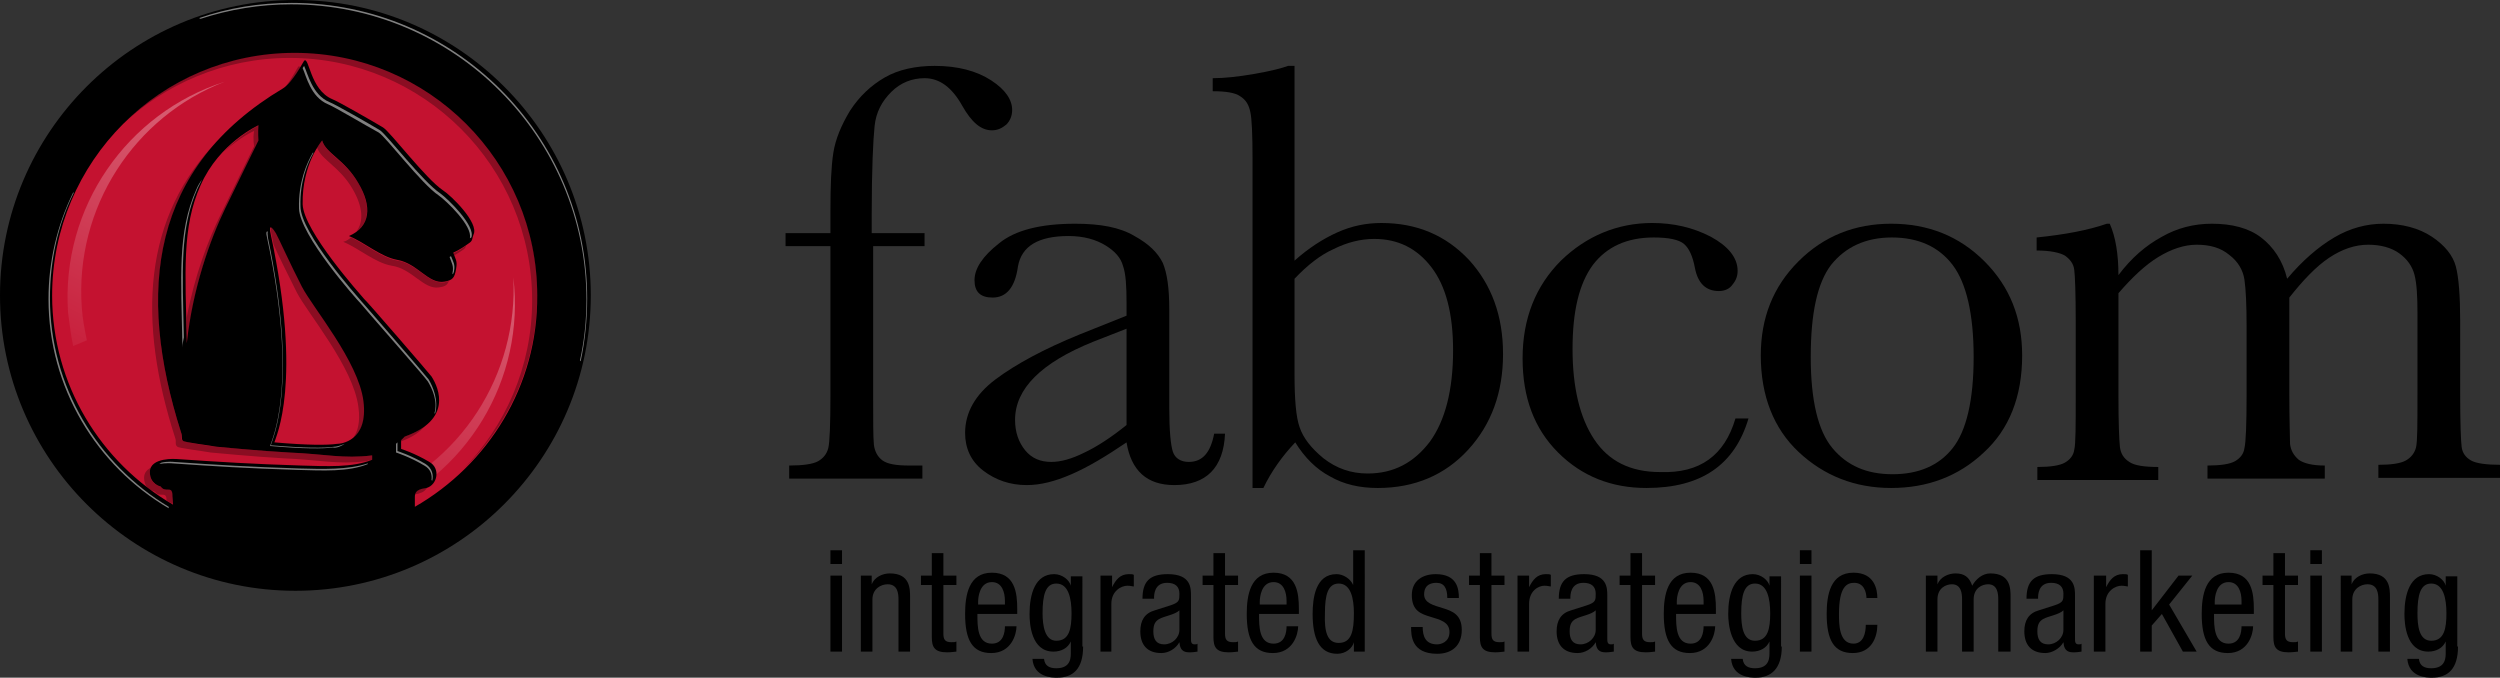 <?xml version="1.0" encoding="utf-8"?>
<!-- Generator: Adobe Illustrator 19.2.0, SVG Export Plug-In . SVG Version: 6.00 Build 0)  -->
<svg version="1.1" id="Layer_1" xmlns="http://www.w3.org/2000/svg" xmlns:xlink="http://www.w3.org/1999/xlink" x="0px" y="0px"
	 viewBox="0 0 345.3 93.6" enable-background="new 0 0 345.3 93.6" xml:space="preserve">
<rect x="0" y="0" width="345.3" height="93.6" fill="#333333" stroke="none"/>
<g>
	<path d="M114.7,76h1.6v1.9h-1.6V76z M114.7,79.5h1.6V90h-1.6V79.5z"/>
	<path d="M118.8,79.5h1.6v1.2h0c0.4-1,1.5-1.5,2.5-1.5c2.8,0,2.8,2.1,2.8,3.3V90h-1.6v-7.2c0-0.8-0.1-2.1-1.5-2.1
		c-0.9,0-2.1,0.6-2.1,2.1V90h-1.6V79.5z"/>
	<path d="M128.7,76.4h1.6v3.1h1.8v1.3h-1.8v6.7c0,0.8,0.2,1.2,1.1,1.2c0.4,0,0.5,0,0.7-0.1V90c-0.2,0-0.6,0.1-1.3,0.1
		c-1.7,0-2.1-0.7-2.1-2.1v-7.2h-1.5v-1.3h1.5V76.4z"/>
	<path d="M135,84.9c0,1.6,0,4,2,4c1.6,0,1.8-1.6,1.8-2.4h1.6c0,1.1-0.7,3.7-3.5,3.7c-2.6,0-3.6-1.8-3.6-5.4c0-2.6,0.5-5.7,3.7-5.7
		c3.2,0,3.5,2.8,3.5,5v0.7H135z M138.8,83.6v-0.6c0-1.2-0.4-2.6-1.8-2.6c-1.7,0-1.9,2.1-1.9,2.7v0.4H138.8z"/>
	<path d="M149.6,89.3c0,3.1-1.4,4.3-3.6,4.3c-0.6,0-3.2,0-3.4-2.6h1.6c0.1,1,0.8,1.3,1.7,1.3c2.1,0,2-1.6,2-2.3v-1.4h0
		c-0.4,0.9-1.3,1.4-2.4,1.4c-3.1,0-3.3-3.9-3.3-5.2c0-2.8,0.8-5.5,3.4-5.5c1.1,0,2.1,0.8,2.3,1.6h0v-1.3h1.6V89.3z M144,84.7
		c0,1.7,0.3,3.8,1.9,3.8c1.8,0,2.1-1.7,2.1-3.8c0-2-0.4-4.1-2.1-4.1C144.4,80.6,144,82.2,144,84.7z"/>
	<path d="M152,79.5h1.6v1.6h0c0.5-1,1.1-1.8,2.3-1.8c0.3,0,0.6,0,0.7,0.1v1.6c-0.2,0-0.4-0.1-0.9-0.1c-0.8,0-2.2,0.7-2.2,2.5V90H152
		V79.5z"/>
	<path d="M157.8,82.7c0-2.4,1-3.4,3.5-3.4c3.2,0,3.2,1.9,3.2,3v5.9c0,0.4,0,0.8,0.5,0.8c0.2,0,0.3,0,0.4-0.1V90
		c-0.1,0-0.5,0.1-1,0.1c-0.6,0-1.4,0-1.5-1.4h0c-0.5,0.9-1.5,1.5-2.5,1.5c-2,0-2.9-1.2-2.9-3c0-1.5,0.6-2.5,2-2.9l2.2-0.7
		c1.2-0.4,1.2-0.7,1.2-1.6c0-1-0.6-1.5-1.7-1.5c-1.8,0-1.8,1.7-1.8,2.1v0.1H157.8z M162.9,84.3c-0.6,0.6-2.1,0.8-2.8,1.2
		c-0.5,0.3-0.8,0.7-0.8,1.7c0,1.1,0.4,1.8,1.5,1.8c1.1,0,2.1-0.9,2.1-2V84.3z"/>
	<path d="M167.6,76.4h1.6v3.1h1.8v1.3h-1.8v6.7c0,0.8,0.2,1.2,1.1,1.2c0.3,0,0.5,0,0.7-0.1V90c-0.2,0-0.6,0.1-1.3,0.1
		c-1.7,0-2.1-0.7-2.1-2.1v-7.2h-1.5v-1.3h1.5V76.4z"/>
	<path d="M173.9,84.9c0,1.6,0,4,2,4c1.6,0,1.8-1.6,1.8-2.4h1.6c0,1.1-0.7,3.7-3.5,3.7c-2.6,0-3.6-1.8-3.6-5.4c0-2.6,0.5-5.7,3.7-5.7
		c3.2,0,3.5,2.8,3.5,5v0.7H173.9z M177.7,83.6v-0.6c0-1.2-0.4-2.6-1.8-2.6c-1.7,0-1.9,2.1-1.9,2.7v0.4H177.7z"/>
	<path d="M188.5,90H187v-1.3h0c-0.2,0.8-1.1,1.6-2.3,1.6c-2.5,0-3.4-2.2-3.4-5.5c0-2.2,0.4-5.5,3.3-5.5c0.9,0,1.9,0.6,2.3,1.5h0V76
		h1.6V90z M184.9,88.8c1.8,0,2.1-1.7,2.1-4.1c0-2-0.4-4.1-2.1-4.1c-1.5,0-1.9,1.6-1.9,4.1C182.9,87.2,183.3,88.8,184.9,88.8z"/>
	<path d="M199.9,82.6c0-1.3-0.4-2.1-1.5-2.1c-0.5,0-1.7,0.1-1.7,1.6c0,1.2,1.3,1.5,2.6,1.9c1.3,0.4,2.6,0.9,2.6,3
		c0,2.2-1.4,3.3-3.4,3.3c-3.6,0-3.6-2.6-3.6-3.7h1.6c0,1.3,0.4,2.4,2,2.4c0.5,0,1.7-0.3,1.7-1.7c0-1.4-1.3-1.7-2.6-2.1
		c-1.3-0.4-2.6-0.8-2.6-3c0-2,1.5-2.9,3.3-2.9c3,0,3.2,2.1,3.2,3.3H199.9z"/>
	<path d="M204.4,76.4h1.6v3.1h1.8v1.3H206v6.7c0,0.8,0.2,1.2,1.1,1.2c0.4,0,0.5,0,0.7-0.1V90c-0.2,0-0.6,0.1-1.3,0.1
		c-1.7,0-2.1-0.7-2.1-2.1v-7.2h-1.5v-1.3h1.5V76.4z"/>
	<path d="M209.6,79.5h1.6v1.6h0c0.5-1,1.1-1.8,2.3-1.8c0.3,0,0.6,0,0.7,0.1v1.6c-0.2,0-0.4-0.1-0.9-0.1c-0.8,0-2.1,0.7-2.1,2.5V90
		h-1.6V79.5z"/>
	<path d="M215.3,82.7c0-2.4,1-3.4,3.5-3.4c3.2,0,3.2,1.9,3.2,3v5.9c0,0.4,0,0.8,0.5,0.8c0.2,0,0.3,0,0.4-0.1V90
		c-0.1,0-0.6,0.1-1,0.1c-0.6,0-1.4,0-1.5-1.4h0c-0.5,0.9-1.5,1.5-2.5,1.5c-2,0-2.9-1.2-2.9-3c0-1.5,0.6-2.5,2-2.9l2.2-0.7
		c1.2-0.4,1.2-0.7,1.2-1.6c0-1-0.6-1.5-1.7-1.5c-1.8,0-1.8,1.7-1.8,2.1v0.1H215.3z M220.4,84.3c-0.6,0.6-2.1,0.8-2.8,1.2
		c-0.5,0.3-0.8,0.7-0.8,1.7c0,1.1,0.4,1.8,1.5,1.8c1.1,0,2.1-0.9,2.1-2V84.3z"/>
	<path d="M225.2,76.4h1.6v3.1h1.8v1.3h-1.8v6.7c0,0.8,0.2,1.2,1.1,1.2c0.4,0,0.5,0,0.7-0.1V90c-0.2,0-0.6,0.1-1.3,0.1
		c-1.7,0-2.1-0.7-2.1-2.1v-7.2h-1.5v-1.3h1.5V76.4z"/>
	<path d="M231.5,84.9c0,1.6,0,4,2,4c1.6,0,1.8-1.6,1.8-2.4h1.6c0,1.1-0.7,3.7-3.5,3.7c-2.6,0-3.6-1.8-3.6-5.4c0-2.6,0.5-5.7,3.7-5.7
		c3.2,0,3.5,2.8,3.5,5v0.7H231.5z M235.3,83.6v-0.6c0-1.2-0.4-2.6-1.8-2.6c-1.7,0-1.9,2.1-1.9,2.7v0.4H235.3z"/>
	<path d="M246.1,89.3c0,3.1-1.5,4.3-3.6,4.3c-0.6,0-3.2,0-3.4-2.6h1.6c0.1,1,0.8,1.3,1.7,1.3c2.1,0,2-1.6,2-2.3v-1.4h0
		c-0.4,0.9-1.3,1.4-2.4,1.4c-3,0-3.3-3.9-3.3-5.2c0-2.8,0.8-5.5,3.4-5.5c1.1,0,2.1,0.8,2.3,1.6h0v-1.3h1.6V89.3z M240.5,84.7
		c0,1.7,0.2,3.8,1.9,3.8c1.8,0,2.1-1.7,2.1-3.8c0-2-0.4-4.1-2.1-4.1C240.9,80.6,240.5,82.2,240.5,84.7z"/>
	<path d="M248.6,76h1.6v1.9h-1.6V76z M248.6,79.5h1.6V90h-1.6V79.5z"/>
	<path d="M257.8,82.7c0-1-0.4-2.2-1.7-2.2c-1,0-2.1,0.5-2.1,4.3c0,1.4,0,4.1,2,4.1c1.4,0,1.7-1.5,1.7-2.6h1.6c0,1.7-0.8,3.9-3.4,3.9
		c-2.6,0-3.6-1.8-3.6-5.4c0-2.6,0.5-5.7,3.7-5.7c2.9,0,3.3,2.3,3.3,3.5H257.8z"/>
	<path d="M266,79.5h1.6v1.2h0c0.4-1,1.5-1.5,2.5-1.5c1.2,0,1.9,0.5,2.3,1.7c0.5-0.9,1.4-1.7,2.5-1.7c2.8,0,2.8,2.1,2.8,3.3V90H276
		v-7.2c0-0.8-0.1-2.1-1.4-2.1c-0.8,0-2,0.5-2,2.1V90H271v-7.2c0-0.8-0.1-2.1-1.4-2.1c-0.8,0-2,0.5-2,2.1V90H266V79.5z"/>
	<path d="M279.9,82.7c0-2.4,1-3.4,3.5-3.4c3.2,0,3.2,1.9,3.2,3v5.9c0,0.4,0,0.8,0.5,0.8c0.2,0,0.3,0,0.4-0.1V90
		c-0.1,0-0.5,0.1-1,0.1c-0.6,0-1.4,0-1.5-1.4h0c-0.5,0.9-1.6,1.5-2.5,1.5c-2,0-2.9-1.2-2.9-3c0-1.5,0.6-2.5,2-2.9l2.2-0.7
		c1.2-0.4,1.2-0.7,1.2-1.6c0-1-0.6-1.5-1.7-1.5c-1.8,0-1.8,1.7-1.8,2.1v0.1H279.9z M285,84.3c-0.6,0.6-2.1,0.8-2.8,1.2
		c-0.5,0.3-0.8,0.7-0.8,1.7c0,1.1,0.4,1.8,1.5,1.8c1.1,0,2.1-0.9,2.1-2V84.3z"/>
	<path d="M289.3,79.5h1.6v1.6h0c0.5-1,1.1-1.8,2.3-1.8c0.3,0,0.6,0,0.7,0.1v1.6c-0.2,0-0.4-0.1-0.9-0.1c-0.8,0-2.2,0.7-2.2,2.5V90
		h-1.6V79.5z"/>
	<path d="M303.4,90h-1.9l-2.9-5.2l-1.4,1.6V90h-1.6V76h1.6v8.3h0l3.7-4.8h1.9l-3.2,4L303.4,90z"/>
	<path d="M305.8,84.9c0,1.6,0,4,2,4c1.6,0,1.8-1.6,1.8-2.4h1.6c0,1.1-0.7,3.7-3.5,3.7c-2.6,0-3.6-1.8-3.6-5.4c0-2.6,0.5-5.7,3.7-5.7
		c3.2,0,3.5,2.8,3.5,5v0.7H305.8z M309.6,83.6v-0.6c0-1.2-0.4-2.6-1.8-2.6c-1.7,0-1.9,2.1-1.9,2.7v0.4H309.6z"/>
	<path d="M314,76.4h1.6v3.1h1.8v1.3h-1.8v6.7c0,0.8,0.2,1.2,1.1,1.2c0.3,0,0.5,0,0.7-0.1V90c-0.2,0-0.6,0.1-1.3,0.1
		c-1.7,0-2.1-0.7-2.1-2.1v-7.2h-1.5v-1.3h1.5V76.4z"/>
	<path d="M319.1,76h1.6v1.9h-1.6V76z M319.1,79.5h1.6V90h-1.6V79.5z"/>
	<path d="M323.2,79.5h1.6v1.2h0c0.4-1,1.5-1.5,2.5-1.5c2.8,0,2.8,2.1,2.8,3.3V90h-1.6v-7.2c0-0.8-0.1-2.1-1.5-2.1
		c-0.9,0-2.1,0.6-2.1,2.1V90h-1.6V79.5z"/>
	<path d="M339.5,89.3c0,3.1-1.4,4.3-3.6,4.3c-0.6,0-3.2,0-3.4-2.6h1.6c0.1,1,0.8,1.3,1.7,1.3c2.1,0,2-1.6,2-2.3v-1.4h0
		c-0.4,0.9-1.3,1.4-2.4,1.4c-3.1,0-3.3-3.9-3.3-5.2c0-2.8,0.8-5.5,3.4-5.5c1.1,0,2.1,0.8,2.3,1.6h0v-1.3h1.6V89.3z M333.9,84.7
		c0,1.7,0.2,3.8,1.9,3.8c1.8,0,2.1-1.7,2.1-3.8c0-2-0.4-4.1-2.1-4.1C334.3,80.6,333.9,82.2,333.9,84.7z"/>
</g>
<g>
	<g>
		<path fill="#C41230" d="M76.4,40.8c0,19.7-15.9,35.6-35.6,35.6c-19.7,0-35.6-16-35.6-35.6c0-19.7,16-35.6,35.6-35.6
			C60.5,5.1,76.4,21.1,76.4,40.8z"/>
		<g opacity="0.3">
			
				<linearGradient id="SVGID_1_" gradientUnits="userSpaceOnUse" x1="317.246" y1="224.552" x2="335.971" y2="188.428" gradientTransform="matrix(1 0 0 1 -313.158 -171.052)">
				<stop  offset="5.618000e-03" style="stop-color:#C41230"/>
				<stop  offset="1" style="stop-color:#FFFFFF"/>
			</linearGradient>
			<path fill="url(#SVGID_1_)" d="M10.1,47.8L12,47c-0.3-1.5-0.6-2.9-0.7-4.5c-1-13.9,7.3-26.4,19.7-31.2
				C17.6,15.6,8.4,28.6,9.4,43.2C9.6,44.8,9.8,46.3,10.1,47.8z"/>
			
				<linearGradient id="SVGID_2_" gradientUnits="userSpaceOnUse" x1="362.967" y1="248.254" x2="381.691" y2="212.132" gradientTransform="matrix(1 0 0 1 -313.158 -171.052)">
				<stop  offset="5.618000e-03" style="stop-color:#C41230"/>
				<stop  offset="1" style="stop-color:#FFFFFF"/>
			</linearGradient>
			<path fill="url(#SVGID_2_)" d="M46.4,72.3l-0.1-2c1.5-0.3,2.9-0.7,4.3-1.2c13.1-4.8,21-17.5,20.3-30.8c1.7,14-6.4,27.7-20.1,32.8
				C49.4,71.6,47.9,72,46.4,72.3z"/>
		</g>
	</g>
	<g>
		<path opacity="0.3" d="M50.3,55.4c-0.7-5.5-7-12.9-8.5-15.8c-1.6-3.1-3.3-6.8-3.6-7.4c-0.3-0.5-1.1-1.6-0.7,0.2
			c0.1,0.5,0.2,0.9,0.3,1.4c0.6,1.4,2,4.2,3.2,6.6c1.5,2.9,7.8,10.3,8.5,15.8c0.3,2.1-0.1,3.5-0.8,4.4
			C49.7,59.8,50.6,58.4,50.3,55.4z"/>
		<path opacity="0.3" d="M49.5,25.3c-1.9-3.2-4.5-4-5-5.9c0,0-0.3,0.3-0.7,1c0.6,1.7,3.1,2.6,4.9,5.7c1.4,2.4,1.6,4.5,0.5,5.9
			C51.2,30.6,51.1,28.1,49.5,25.3z"/>
		<path opacity="0.3" d="M31.2,28.8c1.3-2.7,4.6-9.4,4.6-9.4c0,0-0.2-1.2,0-2.1c0,0-2.4,1.1-4.8,3.6c2.1-1.9,4-2.8,4.1-2.8
			c-0.2,1,0,2.1,0,2.1c0,0-3.3,6.7-4.6,9.4c-1.7,3.4-3.6,8.4-4.7,14.2c0,1.2,0.1,2.4,0.1,3.7C26.6,39.9,29,33.1,31.2,28.8z"/>
		<path opacity="0.3" d="M22.2,67.2c0,0-1.5-0.2-1.5-2c0-0.2,0.1-0.4,0.1-0.6c-0.5,0.3-0.9,0.7-0.9,1.4c0,0.6,0.2,1,0.4,1.3
			c0.3,0.2,0.5,0.4,0.8,0.5c0.2,0.1,0.3,0.1,0.3,0.1c0.6,0.9,1.5-0.1,1.6,1c0,0.1,0,0.1,0,0.2c0.3,0.2,0.6,0.4,0.9,0.5
			c0-0.5-0.1-1-0.1-1.5C23.7,67.1,22.8,68.1,22.2,67.2z"/>
		<path opacity="0.3" d="M60.6,39.7c0.8-0.1,1.2-0.3,1.4-0.9c-0.2,0.1-0.4,0.1-0.6,0.2c-2.2,0.3-3.8-2.6-6.5-3
			c-2.2-0.4-4.3-2.2-6.4-3.2c-0.3,0.2-0.6,0.5-1.1,0.6c2.2,0.9,4.4,2.9,6.7,3.3C56.9,37.1,58.5,40,60.6,39.7z"/>
		<path opacity="0.3" d="M51.4,63.5v-0.6c-4,0.5-6.5-0.2-11.5-0.4c-3.7-0.2-10-0.8-10-0.8c-1-0.1-4.3-0.6-4.6-0.8
			c-0.4-0.3-0.2-0.7-0.3-1.2c-5-15.7-4.6-29.9,5.3-40.5C19.6,29.9,19,44.4,24.2,60.5c0.2,0.5-0.1,0.9,0.3,1.2
			c0.2,0.2,3.5,0.6,4.6,0.8c0,0,6.3,0.6,10,0.8c5,0.2,7.5,0.9,11.5,0.4v0C50.8,63.6,51.1,63.6,51.4,63.5z"/>
		<path opacity="0.3" d="M55.8,60.3c-0.1,0-0.5,0.5-0.5,0.5V61c1.7-0.6,2.8-1.4,3.5-2.3C58.1,59.3,57.1,59.9,55.8,60.3z"/>
		<path opacity="0.3" d="M41.2,9.2c-0.1,0.1-0.9,1.7-1.8,2.8c0.8-0.6,1.6-1.9,2.1-2.7C41.4,9.2,41.3,9.1,41.2,9.2z"/>
		<path opacity="0.3" d="M40.8,7.2c-9.4,0-18,3.9-24.1,10.2C22.7,11.6,31,8,40,8c18.5,0,33.5,15,33.5,33.5c0,9.1-3.7,17.4-9.7,23.5
			c6.4-6.1,10.4-14.7,10.4-24.3C74.3,22.3,59.3,7.2,40.8,7.2z"/>
		<path opacity="0.3" d="M57.3,68.3c0.3-0.1,0.6-0.1,0.7-0.2c0.5-0.1,0.9-0.5,1.1-0.9c-0.1,0.1-0.2,0.1-0.4,0.2
			C58.5,67.4,57.5,67.5,57.3,68.3z"/>
		<path opacity="0.3" d="M64.4,33.9c-0.5,0.4-1.1,0.8-1.8,1.1c0.1,0.1,0.1,0.2,0.1,0.3c0.5-0.3,1-0.6,1.4-0.9
			C64.3,34.2,64.3,34.1,64.4,33.9z"/>
	</g>
	<path d="M40.8,0C18.3,0,0,18.3,0,40.8c0,22.5,18.3,40.8,40.8,40.8c22.5,0,40.8-18.3,40.8-40.8C81.6,18.3,63.3,0,40.8,0z M57.3,70
		c0,0,0-0.9,0-1.4c0-1.1,1.2-1.1,1.6-1.2c1.5-0.4,2-2.7,0.4-3.6c-2-1.2-3.9-1.8-3.9-1.8v-1.2c0,0,0.4-0.4,0.5-0.5
		c6.5-2.3,4.8-6.6,3.7-8.3c-0.2-0.3-9-10.5-9.3-10.7c-0.5-0.6-8.4-9.4-8.5-13.1c-0.1-5.6,2.7-8.8,2.7-8.8c0.5,1.8,3.1,2.6,5,5.9
		c1.9,3.2,1.7,6-1.3,7.3c2.2,0.9,4.4,2.9,6.7,3.3c2.8,0.5,4.3,3.4,6.5,3c1.1-0.2,1.4-0.5,1.6-1.8c0.2-1.1-0.1-1.3-0.4-2.2
		c0.9-0.4,1.6-0.9,2.3-1.4c0.4-0.3,0.3-0.6,0.5-1.1c0.8-1.6-3.1-5.4-4.2-6.1c-2.4-1.6-7.3-8.1-8.3-8.7c-1.5-0.9-6.2-3.6-7-3.9
		c-3.1-1.3-3.2-6-3.9-5.3c-0.1,0.1-1.6,3-2.9,3.8C20.8,23.1,18.8,40.2,25,59.7c0.2,0.5,0,1,0.3,1.2c0.2,0.2,3.5,0.6,4.6,0.8
		c0,0,6.2,0.6,10,0.8c5,0.2,7.5,0.9,11.5,0.4v0.6c-2.7,1.1-6.3,0.9-9.8,0.8c-6.5-0.2-11.4-0.5-17.2-0.9c0,0-3.7-0.3-3.7,1.8
		c0,1.7,1.5,2,1.5,2c0.6,0.9,1.5-0.1,1.6,1c0,0.5,0.1,1,0.1,1.5C13.9,63.9,7.2,53.1,7.2,40.8c0-18.5,15-33.5,33.5-33.5
		c18.5,0,33.5,15,33.5,33.5C74.3,53.3,67.4,64.2,57.3,70z M37.4,32.4c-0.4-1.8,0.4-0.7,0.7-0.2c0.3,0.5,2,4.3,3.6,7.4
		c1.5,2.9,7.8,10.3,8.5,15.8c0.7,5.6-3.2,5.9-3.6,5.9c-1.4,0.2-4.1,0.2-8.7-0.2C38.1,60.3,41.8,52.9,37.4,32.4z M35.7,19.4
		c0,0-3.3,6.7-4.6,9.4c-2.1,4.3-4.5,11.1-5.3,18.6c-0.2-9.9-0.7-16,1.9-21.8c2.6-5.9,8-8.3,8-8.3C35.6,18.3,35.7,19.4,35.7,19.4z"/>
	<g opacity="0.5">
		<path fill="#ED1C24" d="M55,61.1C55,61.1,55,61.1,55,61.1C55,61.2,55,61.1,55,61.1z"/>
		<path fill="#FFFFFF" d="M27.7,2.6c4-1.3,8.2-2,12.5-2C62.7,0.6,81,18.9,81,41.4c0,2.9-0.3,5.7-0.9,8.4l0.1,0.1
			c0.6-2.8,0.9-5.7,0.9-8.7c0-22.5-18.3-40.8-40.8-40.8c-4.5,0-8.8,0.7-12.8,2.1L27.7,2.6z"/>
		<path fill="#FFFFFF" d="M23.3,70C13.5,64.1,6.9,53.4,6.9,41.2C6.9,36,8,31,10.2,26.6l-0.1,0c-2.2,4.5-3.4,9.5-3.4,14.7
			c0,12.3,6.7,23.1,16.6,28.9C23.3,70.2,23.3,70.1,23.3,70z"/>
		<path fill="#FFFFFF" d="M27.9,24.8L27.9,24.8c-0.3,0.4-0.6,0.9-0.8,1.4C24.5,32.1,25,38.1,25.2,48c0-0.5,0.1-0.9,0.2-1.4
			c-0.2-9.2-0.6-15,1.9-20.6C27.5,25.6,27.7,25.2,27.9,24.8z"/>
		<path fill="#FFFFFF" d="M47.6,61.3c-0.7,0.3-1.2,0.4-1.4,0.4c-1.4,0.2-4.1,0.2-8.8-0.2c0.2-0.8,3.9-8.2-0.4-28.7
			C37,32.4,36.9,32.2,37,32c-0.2-0.1-0.3,0.1-0.1,0.9c4.4,20.5,0.6,27.9,0.4,28.7c4.6,0.4,7.3,0.4,8.7,0.2
			C46.2,61.9,46.9,61.8,47.6,61.3L47.6,61.3z"/>
		<path fill="#FFFFFF" d="M41.2,64.7c-6.5-0.2-11.4-0.5-17.2-0.9c0,0-0.8-0.1-1.7,0.1L22,64.1c0.9-0.2,1.8-0.1,1.8-0.1
			c5.7,0.4,10.6,0.7,17.2,0.9c3.6,0.1,7.1,0.3,9.8-0.8V64C48.1,64.9,44.6,64.8,41.2,64.7z"/>
		<path fill="#FFFFFF" d="M59.6,66.3l0.1,0.1c0.2-0.8,0-1.7-0.9-2.3c-2-1.2-3.9-1.8-3.9-1.8v-1.2c-0.1,0.1-0.2,0.2-0.2,0.2v1.2
			c0,0,1.9,0.6,3.9,1.8C59.5,64.8,59.7,65.6,59.6,66.3z"/>
		<path fill="#FFFFFF" d="M59.2,52.4c-0.2-0.3-9-10.5-9.3-10.8c-0.5-0.6-8.4-9.4-8.4-13.1c-0.1-3.5,1-6,1.8-7.4l-0.1,0
			c-0.8,1.4-2,4-1.9,7.7c0.1,3.7,7.9,12.5,8.5,13.1c0.2,0.3,9.1,10.4,9.3,10.8c0.6,1,1.4,2.7,0.9,4.4l0.1,0
			C60.6,55.3,59.8,53.4,59.2,52.4z"/>
		<path fill="#FFFFFF" d="M62.5,37.7c0,0.1,0,0.2-0.1,0.2l0.2-0.1c0-0.1,0.1-0.2,0.1-0.3c0.2-1-0.1-1.3-0.4-2.1
			c-0.1,0-0.2,0.1-0.2,0.1C62.4,36.4,62.7,36.7,62.5,37.7z"/>
		<path fill="#FFFFFF" d="M60.8,26.7c-2.4-1.6-7.3-8-8.3-8.7c-1.5-0.9-6.2-3.6-7-3.9c-2.4-1-3-4-3.5-5l-0.2,0.3c0.5,1.1,1.1,4,3.5,5
			c0.8,0.3,5.5,3.1,7,3.9c1,0.6,5.9,7.1,8.3,8.7c1,0.7,4.7,4.2,4.3,5.9l0.2-0.1C65.7,31.2,61.9,27.5,60.8,26.7z"/>
	</g>
</g>
<path d="M127.7,32.2V34h-7.1v20.5c0,3.6,0,5.9,0.1,6.9c0.1,0.9,0.5,1.7,1.2,2.2c0.7,0.5,1.9,0.7,3.7,0.7h1.8v1.8H109v-1.8
	c1.9,0,3.3-0.2,4-0.6c0.7-0.4,1.2-1,1.4-1.8c0.2-0.8,0.3-3.3,0.3-7.4V34h-6.2v-1.8h6.2v-3.1c0-3.4,0.1-6.1,0.4-8
	c0.3-1.9,1.1-3.8,2.3-5.8c1.3-2,2.9-3.5,4.8-4.6c1.9-1.1,4.3-1.6,6.9-1.6c3.2,0,5.8,0.7,7.8,2c2,1.3,2.9,2.7,2.9,4.1
	c0,0.8-0.3,1.5-0.8,2c-0.6,0.5-1.2,0.8-2,0.8c-1.5,0-2.8-1.1-4.1-3.4c-1.4-2.5-3.1-3.8-5.2-3.8c-1.7,0-3.3,0.6-4.6,1.9
	c-1.3,1.3-2.1,2.8-2.3,4.7c-0.2,1.9-0.4,6-0.4,12.2v2.6H127.7z"/>
<path d="M167.7,59.9h1.5c-0.2,4.7-2.6,7.1-7,7.1c-1.9,0-3.4-0.5-4.5-1.5c-1.1-1-1.8-2.5-2.1-4.4c-2.8,1.9-5.3,3.4-7.6,4.4
	c-2.3,1-4.3,1.5-6.2,1.5c-2.3,0-4.3-0.7-6-2c-1.7-1.3-2.5-3.1-2.5-5.2c0-2.8,1.4-5.3,4.2-7.4c2.8-2.1,6.7-4.2,11.6-6.2l6.5-2.6v-1.7
	c0-2.4-0.1-4.1-0.5-5.2c-0.3-1.1-1.1-2-2.4-2.8c-1.3-0.8-3-1.3-5.1-1.3c-4.2,0-6.5,1.4-7,4.2c-0.4,2.9-1.6,4.3-3.5,4.3
	c-1.7,0-2.5-0.8-2.5-2.4c0-1.6,1.1-3.3,3.4-5.1c2.2-1.8,5.7-2.7,10.5-2.7c3.5,0,6.2,0.5,8.2,1.7c2,1.1,3.2,2.3,3.9,3.7
	c0.6,1.4,0.9,3.5,0.9,6.4v13.6c0,3.2,0.2,5.2,0.5,6.1c0.3,0.9,1.1,1.4,2.2,1.4C166.1,63.8,167.2,62.5,167.7,59.9z M155.6,45.4
	l-4.6,1.8c-7.2,2.9-10.8,6.5-10.8,10.8c0,1.7,0.5,3.1,1.4,4.2c0.9,1.1,2.1,1.6,3.6,1.6c1.3,0,2.8-0.4,4.6-1.3
	c1.7-0.8,3.7-2.1,5.8-3.8V45.4z"/>
<path d="M174.5,67.4H173V21.9c0-3.3-0.1-5.5-0.3-6.4c-0.2-1-0.6-1.7-1.4-2.2c-0.7-0.5-2-0.7-3.8-0.7v-1.8c1.6,0,3.5-0.2,5.8-0.6
	c2.3-0.4,3.8-0.8,4.6-1.1h0.9v26.9c1.9-1.7,3.9-3,5.9-3.9c2-0.9,4-1.3,6.1-1.3c4.9,0,8.9,1.7,12.1,5.1c3.1,3.4,4.7,7.7,4.7,13
	c0,5.3-1.6,9.7-4.8,13.2c-3.2,3.5-7.4,5.3-12.5,5.3c-2.5,0-4.7-0.5-6.6-1.6c-1.9-1-3.5-2.6-4.8-4.7C177.1,63,175.6,65.1,174.5,67.4z
	 M178.8,38.5v13.2c0,3.4,0.2,5.9,0.7,7.3c0.5,1.5,1.6,2.9,3.3,4.3c1.8,1.4,3.8,2.1,6.1,2.1c3.6,0,6.4-1.5,8.6-4.4
	c2.1-2.9,3.2-7.1,3.2-12.6c0-5.1-1-8.9-3-11.5c-2-2.6-4.6-3.9-7.9-3.9c-1.9,0-3.8,0.5-5.6,1.4C182.4,35.2,180.6,36.6,178.8,38.5z"/>
<path d="M239.7,57.8h1.8c-1.9,6.4-6.5,9.6-14.1,9.6c-4.8,0-8.9-1.6-12.2-4.9c-3.3-3.3-4.9-7.6-4.9-13c0-5.5,1.8-10,5.3-13.5
	c3.5-3.4,7.8-5.2,12.6-5.2c2.9,0,5.6,0.6,8.1,1.9c2.4,1.3,3.7,2.9,3.7,4.7c0,0.7-0.2,1.3-0.7,1.9c-0.4,0.6-1.1,0.9-1.9,0.9
	c-1.8,0-2.9-1.1-3.3-3.2c-0.3-1.6-0.8-2.7-1.5-3.3c-0.7-0.6-2.1-0.9-4.2-0.9c-3.7,0-6.5,1.3-8.4,3.8c-1.9,2.6-2.8,6.4-2.8,11.6
	c0,5.3,1,9.5,3,12.5c2,3,5,4.5,9.1,4.5C234.8,65.4,238.2,62.9,239.7,57.8z"/>
<path d="M243.2,49.1c0-5.2,1.7-9.5,5.2-13c3.5-3.5,7.8-5.2,12.8-5.2c5.1,0,9.4,1.7,12.9,5.2c3.5,3.5,5.2,7.8,5.2,13
	c0,5.7-1.8,10.2-5.3,13.4c-3.5,3.3-7.8,4.9-12.8,4.9c-5,0-9.3-1.7-12.8-5C245,59.2,243.2,54.7,243.2,49.1z M250.1,49.3
	c0,6,1,10.2,3,12.6c2,2.4,4.7,3.6,8.3,3.6c3.6,0,6.4-1.2,8.3-3.6c1.9-2.4,2.9-6.6,2.9-12.6c0-5.9-1-10.2-2.9-12.7
	c-1.9-2.5-4.7-3.8-8.4-3.8c-3.6,0-6.4,1.3-8.4,3.8C251,39.1,250.1,43.3,250.1,49.3z"/>
<path d="M291,30.9h0.4c0.8,1.8,1.2,4.2,1.2,7.1c1.8-2.4,3.8-4.1,6-5.3c2.1-1.2,4.4-1.8,6.9-1.8c2.8,0,5.1,0.6,6.8,1.9
	c1.7,1.3,3,3.2,3.6,5.7c2.1-2.5,4.3-4.4,6.5-5.7c2.2-1.3,4.5-1.9,6.8-1.9c2.6,0,4.9,0.6,6.7,1.8c1.8,1.2,2.9,2.6,3.3,4.1
	c0.4,1.5,0.6,4.1,0.6,7.5v10.2c0,4,0.1,6.4,0.2,7.2c0.1,0.9,0.6,1.5,1.3,1.9c0.7,0.4,2.1,0.6,4.1,0.6v1.8h-16.9v-1.8
	c1.8,0,3.1-0.2,3.8-0.6c0.7-0.4,1.2-1,1.4-1.8c0.2-0.8,0.2-3.3,0.2-7.3V43.2c0-2.3-0.1-4-0.4-5.2c-0.3-1.2-1-2.2-2.1-3
	c-1.1-0.8-2.6-1.2-4.3-1.2c-1.8,0-3.6,0.6-5.4,1.8c-1.8,1.2-3.6,3.1-5.5,5.5v13.4c0,3.6,0.1,5.9,0.1,6.8c0.1,0.9,0.5,1.6,1.2,2.2
	c0.7,0.5,1.9,0.8,3.6,0.8v1.8h-16.2v-1.8c1.8,0,3.1-0.2,3.8-0.6c0.7-0.4,1.2-1,1.3-1.8c0.2-0.8,0.3-3.3,0.3-7.4v-9.4
	c0-3-0.1-5.1-0.3-6.5c-0.2-1.3-0.9-2.5-2.1-3.4c-1.2-1-2.7-1.4-4.5-1.4c-1.7,0-3.5,0.6-5.3,1.7c-1.8,1.1-3.6,2.8-5.5,5v14.2
	c0,3.7,0.1,6.1,0.2,7c0.1,0.9,0.5,1.6,1.3,2.1c0.7,0.5,2.1,0.7,4,0.7v1.8h-16.7v-1.8c1.8,0,3.1-0.2,3.8-0.6c0.7-0.4,1.2-1,1.3-1.8
	c0.2-0.8,0.2-3.3,0.2-7.4V44.4c0-3.9-0.1-6.3-0.2-7.1c-0.1-0.9-0.6-1.5-1.3-2c-0.7-0.4-2-0.7-3.9-0.7v-1.8
	C285.2,32.4,288.4,31.8,291,30.9z"/>
</svg>
